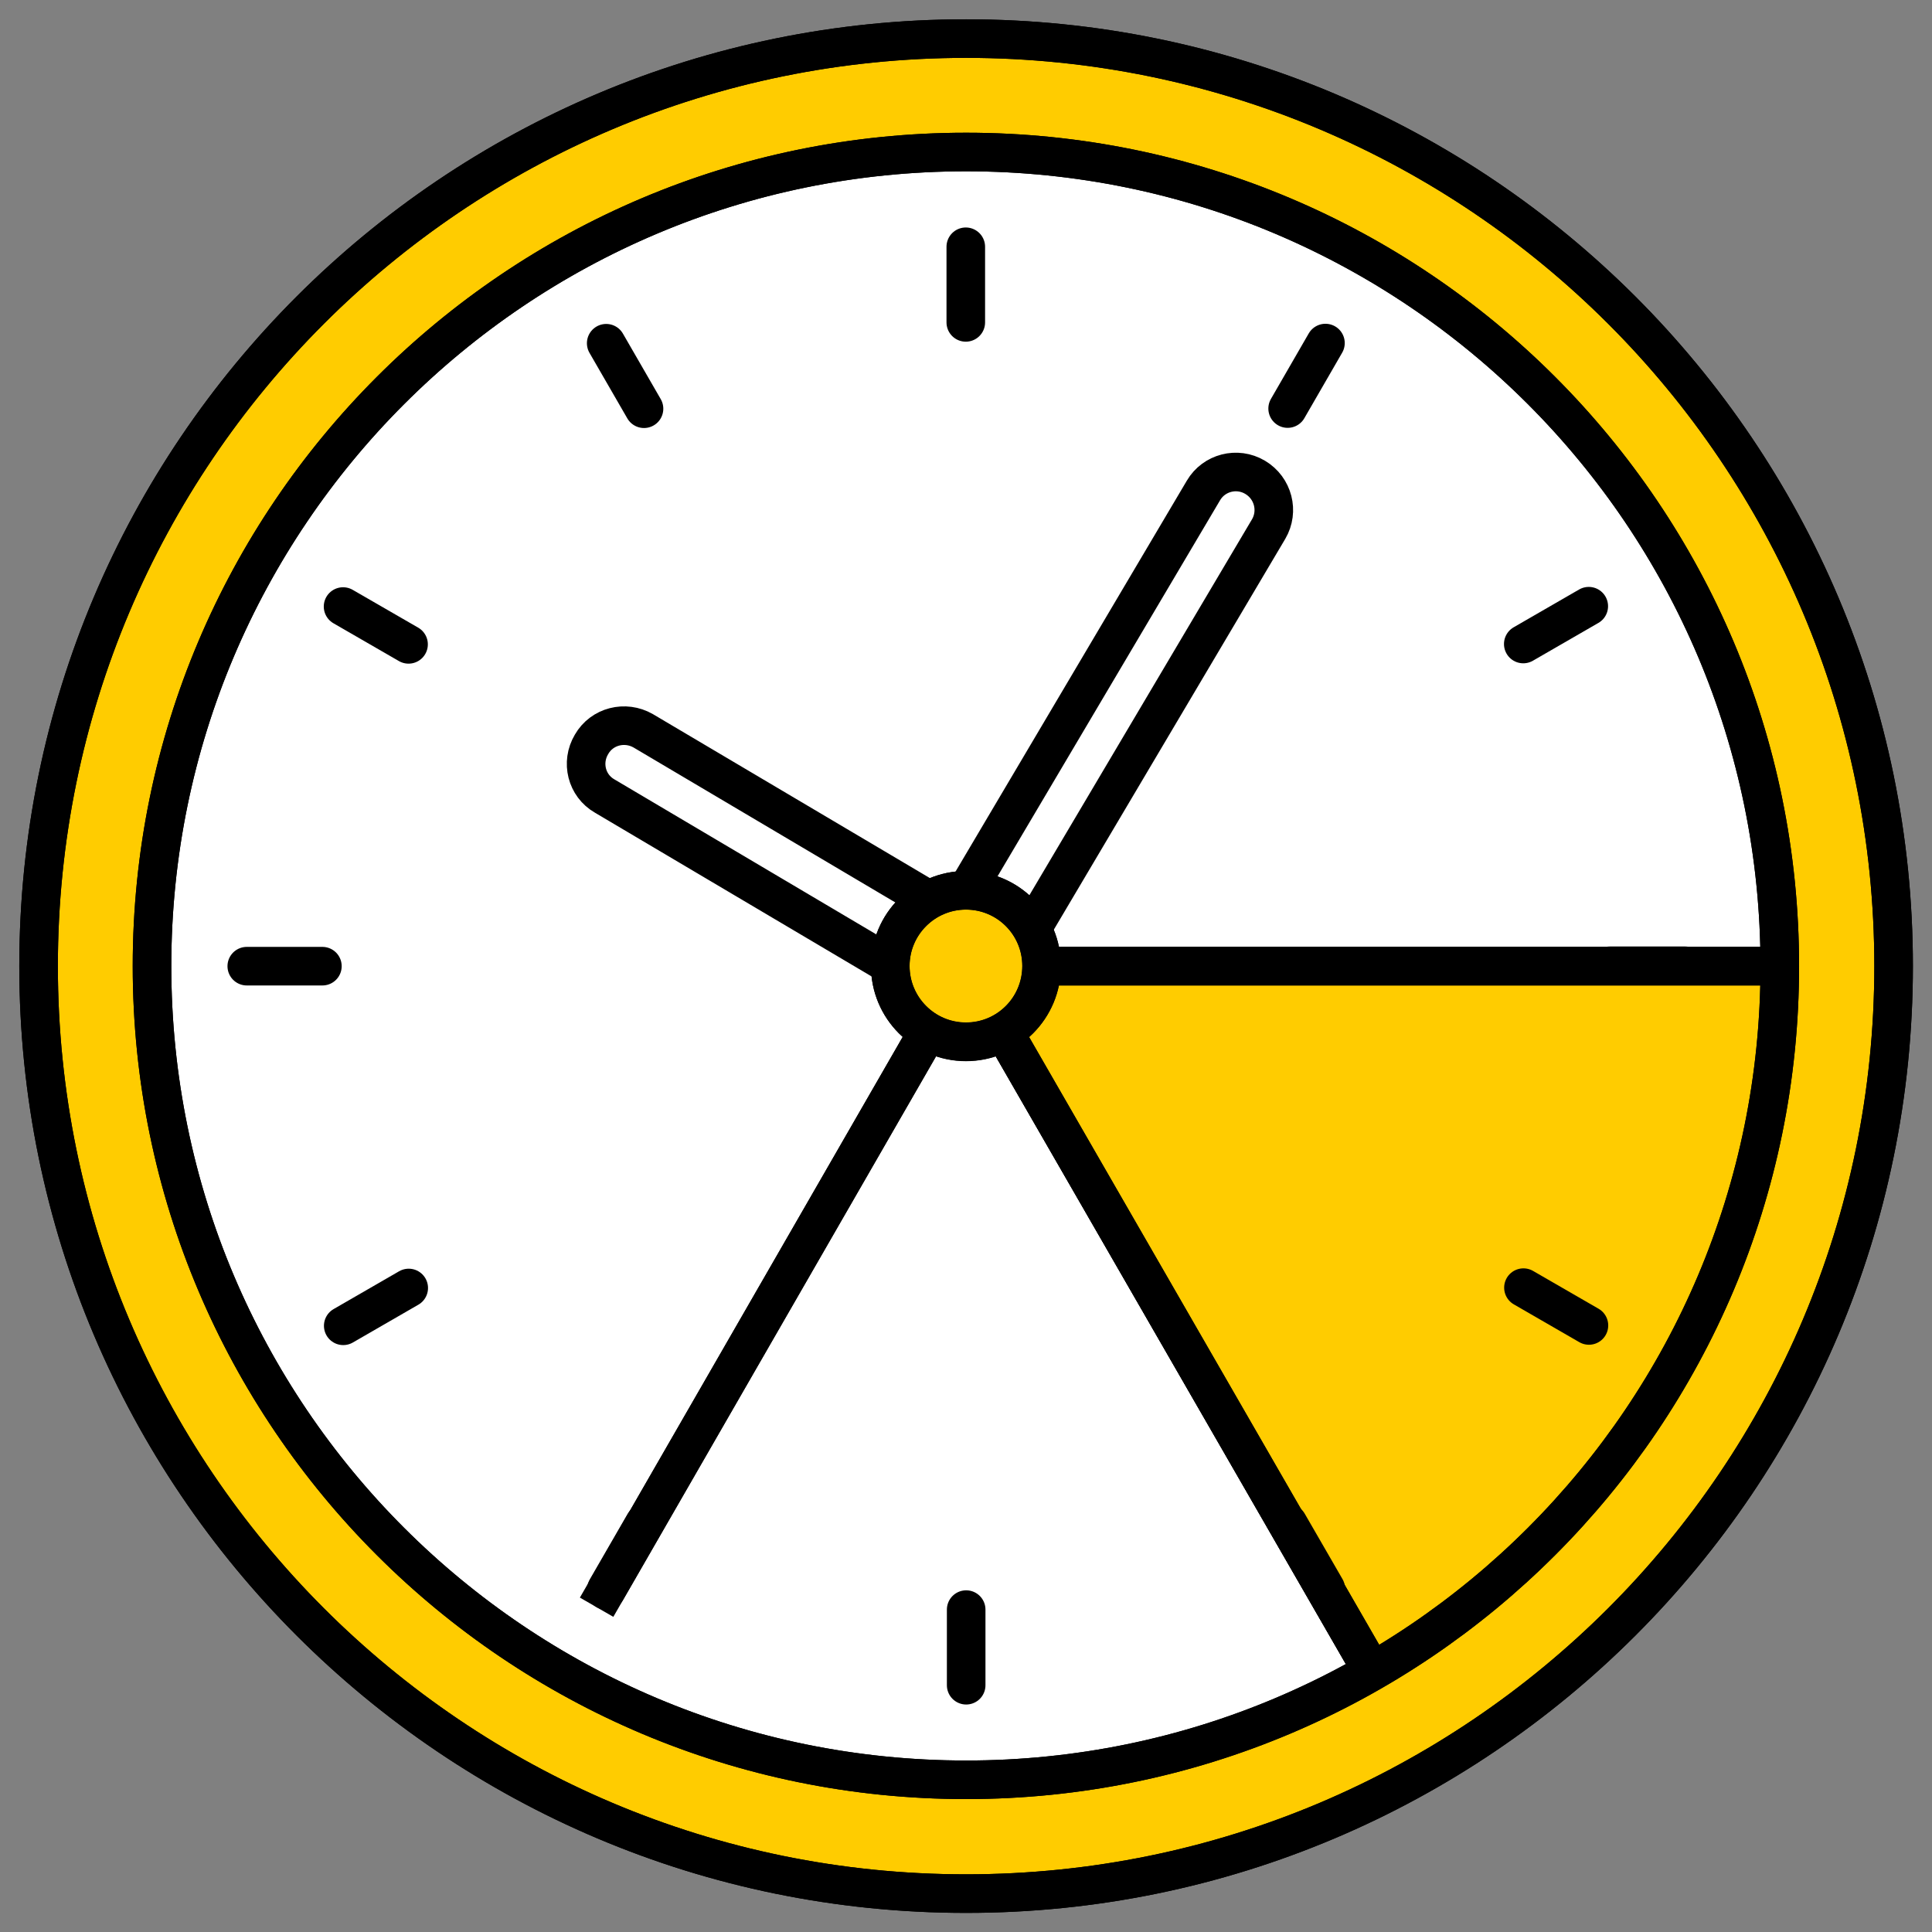 <?xml version="1.0" encoding="UTF-8" standalone="no"?>
<!DOCTYPE svg PUBLIC "-//W3C//DTD SVG 1.1//EN" "http://www.w3.org/Graphics/SVG/1.1/DTD/svg11.dtd">
<!-- Создано Microsoft Visio, экспорт SVG time.svg Страница-1 -->
<svg xmlns="http://www.w3.org/2000/svg" xmlns:xlink="http://www.w3.org/1999/xlink" xmlns:ev="http://www.w3.org/2001/xml-events"
		xmlns:v="http://schemas.microsoft.com/visio/2003/SVGExtensions/" width="0.695in" height="0.695in"
		viewBox="0 0 50.075 50.075" xml:space="preserve" color-interpolation-filters="sRGB" class="st7">
	<rect x="0" y="0" width="50.075" height="50.075" fill="#808080" stroke="none"/>
	<v:documentProperties v:langID="1049" v:metric="true" v:viewMarkup="false"/>

	<style type="text/css">
	<![CDATA[
		.st1 {fill:#ffffff;stroke:#000000;stroke-linecap:butt;stroke-width:1}
		.st2 {fill:none;stroke:#000000;stroke-linecap:butt;stroke-width:1}
		.st3 {fill:#ffcc00;stroke:#000000;stroke-linecap:butt;stroke-width:1}
		.st4 {fill:none;stroke:#000000;stroke-linecap:round;stroke-linejoin:round;stroke-width:1}
		.st5 {stroke:#000000;stroke-linecap:round;stroke-linejoin:round;stroke-width:1}
		.st6 {stroke:#000000;stroke-linecap:butt;stroke-width:1}
		.st7 {fill:none;fill-rule:evenodd;font-size:12px;overflow:visible;stroke-linecap:square;stroke-miterlimit:3}
	]]>
	</style>

	<g v:mID="0" v:index="1" v:groupContext="foregroundPage">
		<title>Страница-1</title>
		<v:pageProperties v:drawingScale="1" v:pageScale="1" v:drawingUnits="19" v:shadowOffsetX="9" v:shadowOffsetY="-9"/>
		<g id="group1-1" transform="translate(1,-1)" v:mID="1" v:groupContext="group">
			<title>Лист.1</title>
			<g id="shape2-2" v:mID="2" v:groupContext="shape" transform="translate(1.962,-1.962)">
				<title>Лист.2</title>
				<path d="M44.15 28 C44.15 15.81 34.27 5.92 22.08 5.92 C9.88 5.92 0 15.81 0 28 C0 40.19 9.88 50.08 22.08 50.08 C26.09
							 50.08 29.86 49 33.1 47.13 L22.08 28 L44.15 28 Z" class="st1"/>
			</g>
			<g id="shape3-4" v:mID="3" v:groupContext="shape" transform="translate(1.962,-1.962)">
				<title>Лист.3</title>
				<path d="M44.15 28 C44.15 15.81 34.27 5.92 22.08 5.92 C9.88 5.92 0 15.81 0 28 C0 40.19 9.88 50.08 22.08 50.08 C26.09
							 50.08 29.86 49 33.1 47.13 L22.08 28 L44.15 28 Z" class="st2"/>
			</g>
			<g id="shape4-6" v:mID="4" v:groupContext="shape" transform="translate(24.038,-4.908)">
				<title>Лист.4</title>
				<path d="M22.08 30.95 L0 30.95 L11.02 50.08 C17.63 46.26 22.08 39.12 22.08 30.95 Z" class="st3"/>
			</g>
			<g id="shape5-8" v:mID="5" v:groupContext="shape" transform="translate(24.038,-4.908)">
				<title>Лист.5</title>
				<path d="M22.08 30.95 L0 30.95 L11.02 50.08 C17.63 46.26 22.08 39.12 22.08 30.95 Z" class="st4"/>
			</g>
			<g id="shape6-10" v:mID="6" v:groupContext="shape" transform="translate(76.725,34.931) rotate(119.999)">
				<title>Лист.6</title>
				<path d="M0 50.08 L1.96 50.08" class="st5"/>
			</g>
			<g id="shape7-13" v:mID="7" v:groupContext="shape" transform="translate(65.218,60.083) rotate(150.001)">
				<title>Лист.7</title>
				<path d="M0 50.08 L1.96 50.08" class="st5"/>
			</g>
			<g id="shape8-16" v:mID="8" v:groupContext="shape" transform="translate(42.679,76.112) rotate(180)">
				<title>Лист.8</title>
				<path d="M0 50.08 L1.96 50.08" class="st5"/>
			</g>
			<g id="shape9-19" v:mID="9" v:groupContext="shape" transform="translate(15.144,78.725) rotate(-150.001)">
				<title>Лист.9</title>
				<path d="M0 50.08 L1.96 50.08" class="st5"/>
			</g>
			<g id="shape10-22" v:mID="10" v:groupContext="shape" transform="translate(-10.008,67.218) rotate(-119.999)">
				<title>Лист.10</title>
				<path d="M0 50.08 L1.96 50.08" class="st5"/>
			</g>
			<g id="shape11-25" v:mID="11" v:groupContext="shape" transform="translate(-26.038,44.679) rotate(-90)">
				<title>Лист.11</title>
				<path d="M0 50.08 L1.96 50.08" class="st5"/>
			</g>
			<g id="shape12-28" v:mID="12" v:groupContext="shape" transform="translate(-28.65,17.144) rotate(-60.001)">
				<title>Лист.12</title>
				<path d="M0 50.08 L1.96 50.08" class="st5"/>
			</g>
			<g id="shape13-31" v:mID="13" v:groupContext="shape" transform="translate(-17.143,-8.008) rotate(-29.999)">
				<title>Лист.13</title>
				<path d="M0 50.08 L1.96 50.08" class="st5"/>
			</g>
			<g id="shape14-34" v:mID="14" v:groupContext="shape" transform="translate(5.396,-24.038)">
				<title>Лист.14</title>
				<path d="M0 50.08 L1.96 50.08" class="st5"/>
			</g>
			<g id="shape15-37" v:mID="15" v:groupContext="shape" transform="translate(32.931,-26.65) rotate(29.999)">
				<title>Лист.15</title>
				<path d="M0 50.08 L1.96 50.08" class="st5"/>
			</g>
			<g id="shape16-40" v:mID="16" v:groupContext="shape" transform="translate(58.083,-15.143) rotate(60.001)">
				<title>Лист.16</title>
				<path d="M0 50.08 L1.96 50.08" class="st5"/>
			</g>
			<g id="shape17-43" v:mID="17" v:groupContext="shape" transform="translate(74.112,7.396) rotate(90)">
				<title>Лист.17</title>
				<path d="M0 50.08 L1.96 50.08" class="st5"/>
			</g>
			<g id="shape18-46" v:mID="18" v:groupContext="shape" transform="translate(14.052,-22.918)">
				<title>Лист.18</title>
				<path d="M17.83 37.63 L10.83 49.45 C10.55 49.92 9.95 50.08 9.49 49.8 L0.62 44.55 C0.15 44.28 0 43.68 0.28 43.21 C0.55
							 42.74 1.15 42.59 1.62 42.86 L8.8 47.11 C9.26 47.39 9.86 47.23 10.14 46.77 L16.14 36.63 C16.41 36.17
							 17.01 36.01 17.48 36.29 C17.95 36.57 18.1 37.17 17.83 37.63 Z" class="st2"/>
			</g>
			<g id="shape19-48" v:mID="19" v:groupContext="shape" transform="translate(67.434,51.023) rotate(119.931)">
				<title>Лист.19</title>
				<path d="M0 50.08 L18.68 50.08" class="st6"/>
			</g>
			<g id="shape20-51" v:mID="20" v:groupContext="shape" transform="translate(67.434,51.023) rotate(119.931)">
				<title>Лист.20</title>
				<path d="M0 50.08 L18.68 50.08" class="st5"/>
			</g>
			<g id="shape21-54" v:mID="21" v:groupContext="shape" transform="translate(22.075,-22.075)">
				<title>Лист.21</title>
				<path d="M3.92 48.11 C3.92 47.03 3.05 46.15 1.96 46.15 C0.88 46.15 0 47.03 0 48.11 C0 49.2 0.88 50.08 1.96 50.08
							 C3.05 50.08 3.92 49.2 3.92 48.11 Z" class="st3"/>
			</g>
			<g id="shape22-56" v:mID="22" v:groupContext="shape" transform="translate(22.075,-22.075)">
				<title>Лист.22</title>
				<ellipse cx="1.962" cy="48.113" rx="1.962" ry="1.962" class="st2"/>
			</g>
			<g id="shape23-58" v:mID="23" v:groupContext="shape">
				<title>Лист.23</title>
				<path d="M0 26.04 C0 39.31 10.76 50.08 24.04 50.08 C37.31 50.08 48.08 39.31 48.08 26.04 C48.08 12.76 37.31 2 24.04
							 2 C10.76 2 0 12.76 0 26.04 ZM2.94 26.04 C2.94 14.39 12.39 4.94 24.04 4.94 C35.69 4.94 45.13 14.39 45.13
							 26.04 C45.13 37.69 35.69 47.13 24.04 47.13 C12.39 47.13 2.94 37.69 2.94 26.04 Z" class="st3"/>
			</g>
			<g id="shape24-60" v:mID="24" v:groupContext="shape">
				<title>Лист.24</title>
				<path d="M0 26.04 C0 39.31 10.76 50.08 24.04 50.08 C37.31 50.08 48.08 39.31 48.08 26.04 C48.08 12.76 37.31 2 24.04
							 2 C10.76 2 0 12.76 0 26.04 ZM2.94 26.04 C2.94 14.39 12.39 4.94 24.04 4.94 C35.69 4.94 45.13 14.39 45.13
							 26.04 C45.13 37.69 35.69 47.13 24.04 47.13 C12.39 47.13 2.94 37.69 2.94 26.04 Z" class="st2"/>
			</g>
		</g>
	</g>
</svg>

